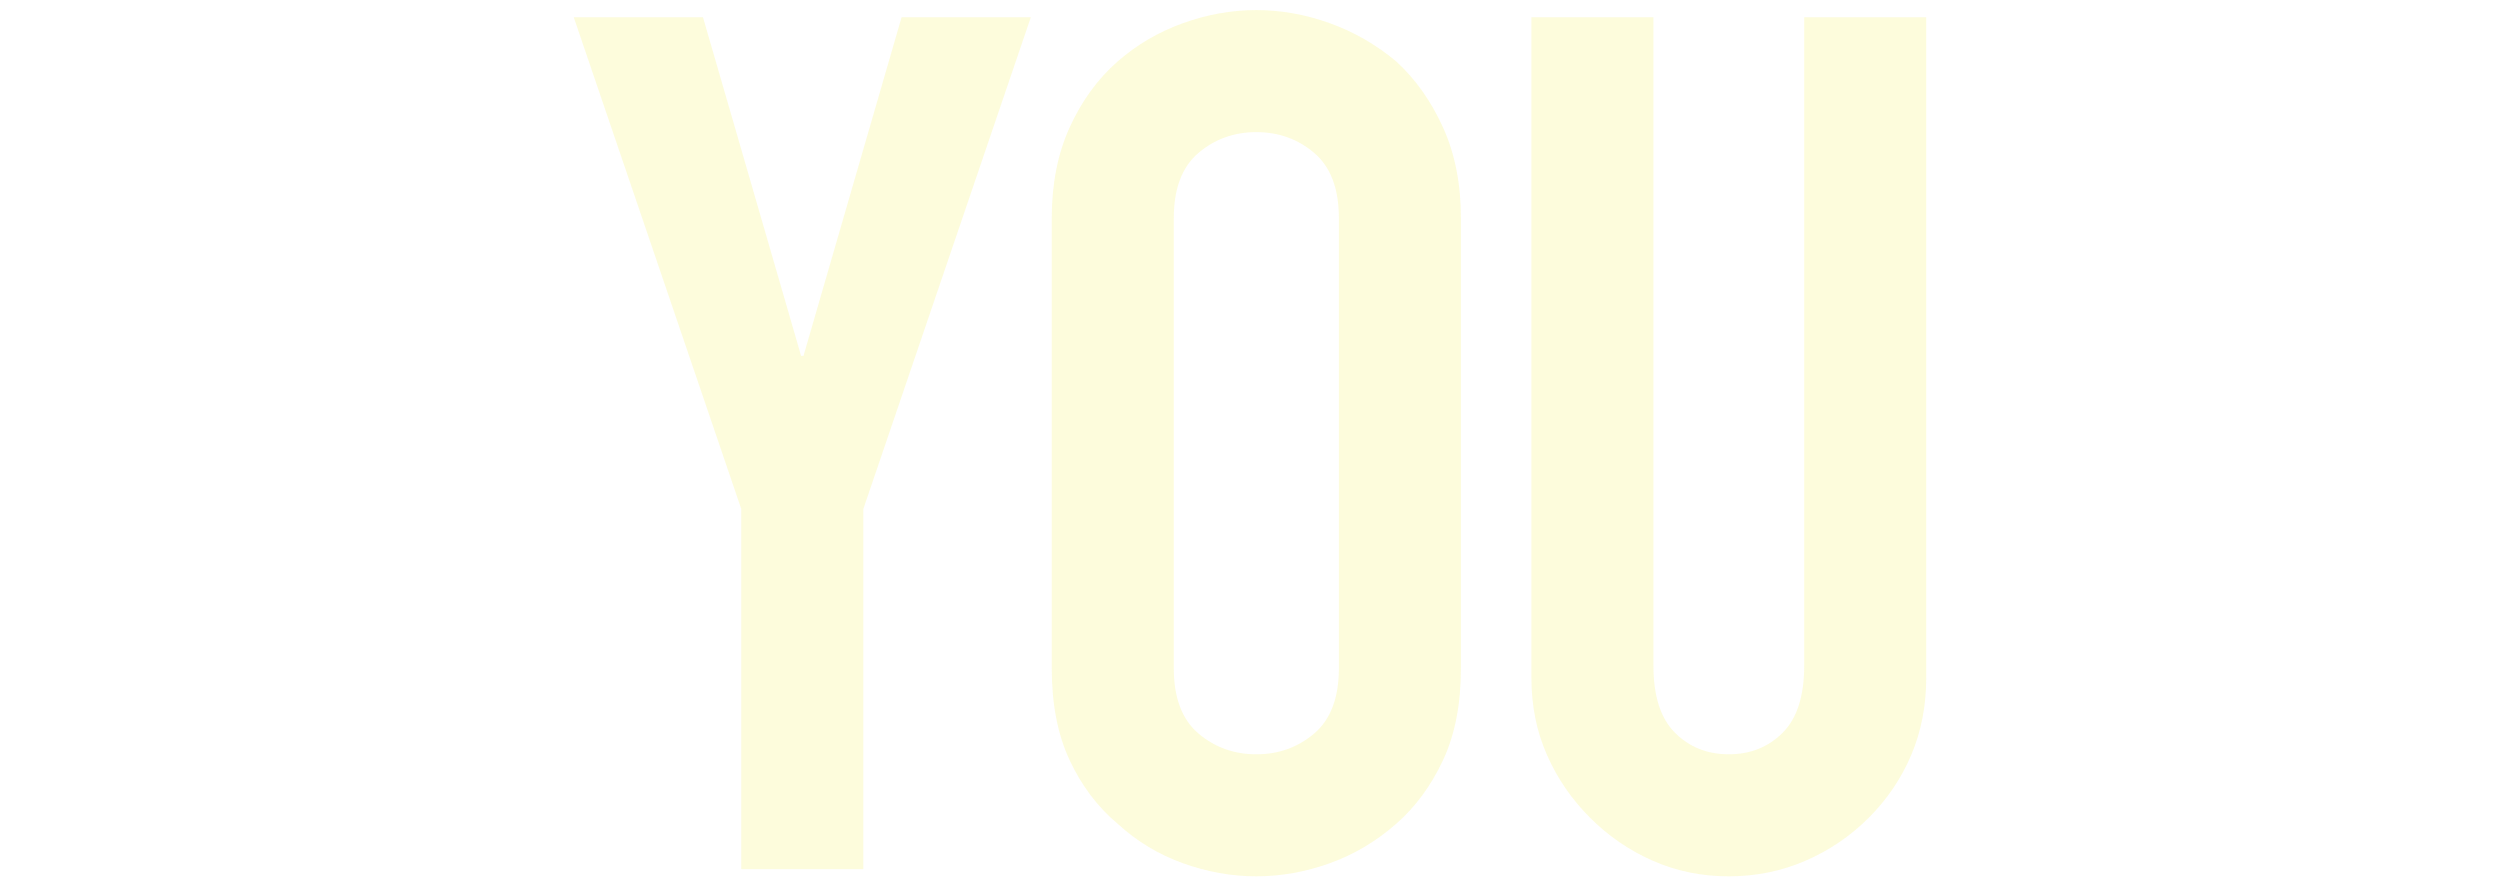 <?xml version="1.0" encoding="UTF-8"?><svg id="_レイヤー_1" xmlns="http://www.w3.org/2000/svg" viewBox="0 0 447.236 158.573"><defs><style>.cls-1{fill:none;}.cls-1,.cls-2{stroke-width:0px;}.cls-2{fill:#efe700;opacity:.14;}</style></defs><rect class="cls-1" width="447.236" height="158.573"/><path class="cls-2" d="m132.609,155.486v-64.427L102.643,3.088h23.117l17.552,60.574h.428L161.29,3.088h23.117l-29.966,87.972v64.427h-21.832Z"/><path class="cls-2" d="m188.15,39.047c0-6.134,1.07-11.558,3.211-16.268,2.141-4.709,4.993-8.632,8.561-11.772,3.425-2.997,7.311-5.278,11.666-6.849,4.351-1.568,8.739-2.355,13.163-2.355s8.809.786,13.164,2.355c4.351,1.572,8.31,3.853,11.879,6.849,3.425,3.14,6.207,7.063,8.348,11.772,2.141,4.709,3.211,10.134,3.211,16.268v80.48c0,6.421-1.07,11.916-3.211,16.481-2.141,4.568-4.923,8.348-8.348,11.344-3.569,3.141-7.528,5.495-11.879,7.063-4.355,1.568-8.743,2.354-13.164,2.354s-8.813-.786-13.163-2.354c-4.354-1.568-8.24-3.923-11.666-7.063-3.569-2.997-6.421-6.776-8.561-11.344-2.141-4.565-3.211-10.06-3.211-16.481V39.047Zm21.832,80.48c0,5.281,1.462,9.17,4.388,11.666,2.924,2.498,6.385,3.746,10.381,3.746s7.455-1.248,10.381-3.746c2.924-2.495,4.388-6.385,4.388-11.666V39.047c0-5.278-1.464-9.167-4.388-11.666-2.926-2.495-6.387-3.746-10.381-3.746s-7.457,1.251-10.381,3.746c-2.926,2.498-4.388,6.388-4.388,11.666v80.48Z"/><path class="cls-2" d="m344.593,3.088v118.152c0,4.996-.893,9.598-2.676,13.806-1.786,4.211-4.318,7.956-7.599,11.237-3.284,3.284-7.063,5.853-11.345,7.706-4.28,1.853-8.849,2.782-13.699,2.782s-9.385-.93-13.592-2.782c-4.211-1.853-7.956-4.421-11.237-7.706-3.284-3.281-5.853-7.027-7.705-11.237-1.857-4.207-2.782-8.809-2.782-13.806V3.088h21.832v116.011c0,5.425,1.284,9.418,3.853,11.986,2.568,2.569,5.779,3.853,9.632,3.853s7.063-1.284,9.632-3.853c2.568-2.569,3.853-6.562,3.853-11.986V3.088h21.832Z"/></svg>